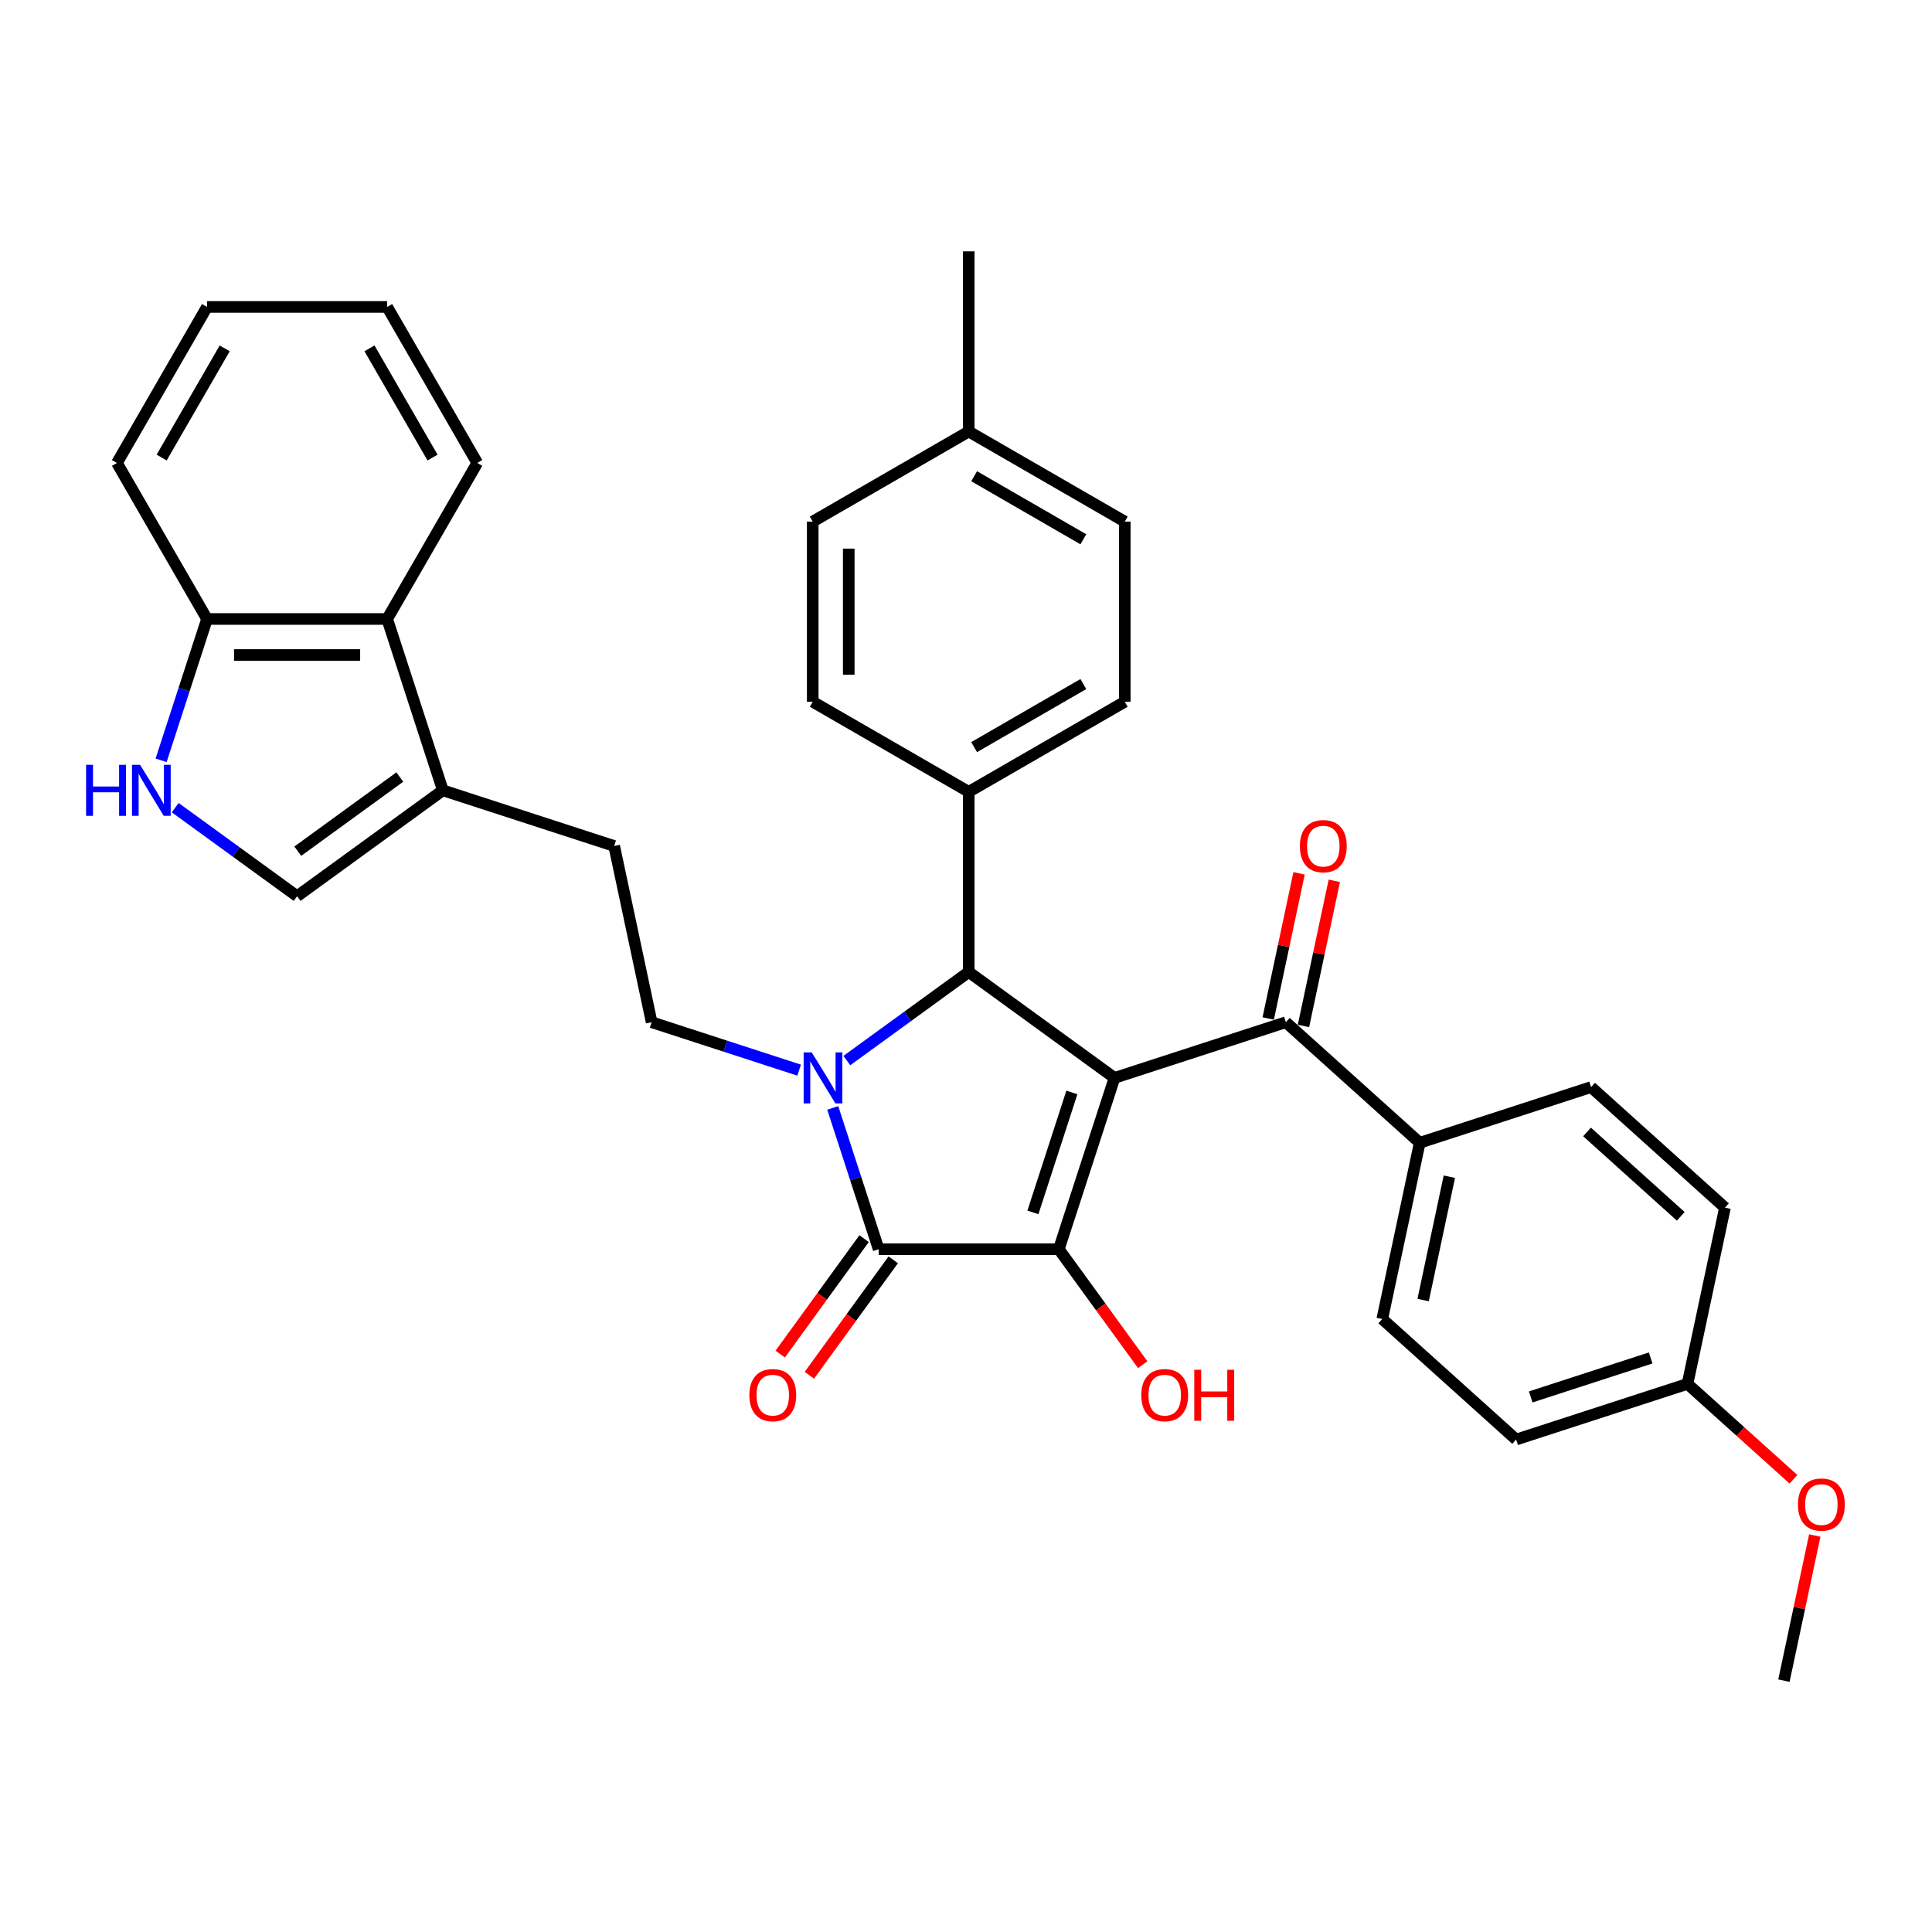 <?xml version='1.0' encoding='iso-8859-1'?>
<svg version='1.1' baseProfile='full'
              xmlns='http://www.w3.org/2000/svg'
                      xmlns:rdkit='http://www.rdkit.org/xml'
                      xmlns:xlink='http://www.w3.org/1999/xlink'
                  xml:space='preserve'
width='1000px' height='1000px' viewBox='0 0 1000 1000'>
<!-- END OF HEADER -->
<rect style='opacity:1.0;fill:#FFFFFF;stroke:none' width='1000' height='1000' x='0' y='0'> </rect>
<path class='bond-1' d='M 576.862,557.915 L 548.046,646.601' style='fill:none;fill-rule:evenodd;stroke:#000000;stroke-width:6px;stroke-linecap:butt;stroke-linejoin:miter;stroke-opacity:1' />
<path class='bond-1' d='M 554.803,565.455 L 534.631,627.535' style='fill:none;fill-rule:evenodd;stroke:#000000;stroke-width:6px;stroke-linecap:butt;stroke-linejoin:miter;stroke-opacity:1' />
<path class='bond-3' d='M 576.862,557.915 L 501.421,503.103' style='fill:none;fill-rule:evenodd;stroke:#000000;stroke-width:6px;stroke-linecap:butt;stroke-linejoin:miter;stroke-opacity:1' />
<path class='bond-4' d='M 576.862,557.915 L 665.549,529.099' style='fill:none;fill-rule:evenodd;stroke:#000000;stroke-width:6px;stroke-linecap:butt;stroke-linejoin:miter;stroke-opacity:1' />
<path class='bond-0' d='M 438.326,548.945 L 469.874,526.024' style='fill:none;fill-rule:evenodd;stroke:#0000FF;stroke-width:6px;stroke-linecap:butt;stroke-linejoin:miter;stroke-opacity:1' />
<path class='bond-0' d='M 469.874,526.024 L 501.421,503.103' style='fill:none;fill-rule:evenodd;stroke:#000000;stroke-width:6px;stroke-linecap:butt;stroke-linejoin:miter;stroke-opacity:1' />
<path class='bond-7' d='M 413.633,553.903 L 375.463,541.501' style='fill:none;fill-rule:evenodd;stroke:#0000FF;stroke-width:6px;stroke-linecap:butt;stroke-linejoin:miter;stroke-opacity:1' />
<path class='bond-7' d='M 375.463,541.501 L 337.293,529.099' style='fill:none;fill-rule:evenodd;stroke:#000000;stroke-width:6px;stroke-linecap:butt;stroke-linejoin:miter;stroke-opacity:1' />
<path class='bond-34' d='M 431.028,573.45 L 442.912,610.026' style='fill:none;fill-rule:evenodd;stroke:#0000FF;stroke-width:6px;stroke-linecap:butt;stroke-linejoin:miter;stroke-opacity:1' />
<path class='bond-34' d='M 442.912,610.026 L 454.796,646.601' style='fill:none;fill-rule:evenodd;stroke:#000000;stroke-width:6px;stroke-linecap:butt;stroke-linejoin:miter;stroke-opacity:1' />
<path class='bond-2' d='M 548.046,646.601 L 454.796,646.601' style='fill:none;fill-rule:evenodd;stroke:#000000;stroke-width:6px;stroke-linecap:butt;stroke-linejoin:miter;stroke-opacity:1' />
<path class='bond-16' d='M 548.046,646.601 L 569.754,676.48' style='fill:none;fill-rule:evenodd;stroke:#000000;stroke-width:6px;stroke-linecap:butt;stroke-linejoin:miter;stroke-opacity:1' />
<path class='bond-16' d='M 569.754,676.48 L 591.462,706.358' style='fill:none;fill-rule:evenodd;stroke:#FF0000;stroke-width:6px;stroke-linecap:butt;stroke-linejoin:miter;stroke-opacity:1' />
<path class='bond-12' d='M 447.252,641.12 L 425.544,670.998' style='fill:none;fill-rule:evenodd;stroke:#000000;stroke-width:6px;stroke-linecap:butt;stroke-linejoin:miter;stroke-opacity:1' />
<path class='bond-12' d='M 425.544,670.998 L 403.836,700.877' style='fill:none;fill-rule:evenodd;stroke:#FF0000;stroke-width:6px;stroke-linecap:butt;stroke-linejoin:miter;stroke-opacity:1' />
<path class='bond-12' d='M 462.34,652.082 L 440.632,681.961' style='fill:none;fill-rule:evenodd;stroke:#000000;stroke-width:6px;stroke-linecap:butt;stroke-linejoin:miter;stroke-opacity:1' />
<path class='bond-12' d='M 440.632,681.961 L 418.924,711.839' style='fill:none;fill-rule:evenodd;stroke:#FF0000;stroke-width:6px;stroke-linecap:butt;stroke-linejoin:miter;stroke-opacity:1' />
<path class='bond-10' d='M 501.421,503.103 L 501.421,409.853' style='fill:none;fill-rule:evenodd;stroke:#000000;stroke-width:6px;stroke-linecap:butt;stroke-linejoin:miter;stroke-opacity:1' />
<path class='bond-13' d='M 665.549,529.099 L 734.848,591.496' style='fill:none;fill-rule:evenodd;stroke:#000000;stroke-width:6px;stroke-linecap:butt;stroke-linejoin:miter;stroke-opacity:1' />
<path class='bond-15' d='M 674.67,531.038 L 682.654,493.479' style='fill:none;fill-rule:evenodd;stroke:#000000;stroke-width:6px;stroke-linecap:butt;stroke-linejoin:miter;stroke-opacity:1' />
<path class='bond-15' d='M 682.654,493.479 L 690.637,455.92' style='fill:none;fill-rule:evenodd;stroke:#FF0000;stroke-width:6px;stroke-linecap:butt;stroke-linejoin:miter;stroke-opacity:1' />
<path class='bond-15' d='M 656.428,527.16 L 664.411,489.601' style='fill:none;fill-rule:evenodd;stroke:#000000;stroke-width:6px;stroke-linecap:butt;stroke-linejoin:miter;stroke-opacity:1' />
<path class='bond-15' d='M 664.411,489.601 L 672.394,452.042' style='fill:none;fill-rule:evenodd;stroke:#FF0000;stroke-width:6px;stroke-linecap:butt;stroke-linejoin:miter;stroke-opacity:1' />
<path class='bond-5' d='M 90.683,418.04 L 122.23,440.961' style='fill:none;fill-rule:evenodd;stroke:#0000FF;stroke-width:6px;stroke-linecap:butt;stroke-linejoin:miter;stroke-opacity:1' />
<path class='bond-5' d='M 122.23,440.961 L 153.777,463.881' style='fill:none;fill-rule:evenodd;stroke:#000000;stroke-width:6px;stroke-linecap:butt;stroke-linejoin:miter;stroke-opacity:1' />
<path class='bond-37' d='M 83.384,393.534 L 95.268,356.959' style='fill:none;fill-rule:evenodd;stroke:#0000FF;stroke-width:6px;stroke-linecap:butt;stroke-linejoin:miter;stroke-opacity:1' />
<path class='bond-37' d='M 95.268,356.959 L 107.152,320.383' style='fill:none;fill-rule:evenodd;stroke:#000000;stroke-width:6px;stroke-linecap:butt;stroke-linejoin:miter;stroke-opacity:1' />
<path class='bond-6' d='M 229.219,409.07 L 317.905,437.886' style='fill:none;fill-rule:evenodd;stroke:#000000;stroke-width:6px;stroke-linecap:butt;stroke-linejoin:miter;stroke-opacity:1' />
<path class='bond-8' d='M 229.219,409.07 L 153.777,463.881' style='fill:none;fill-rule:evenodd;stroke:#000000;stroke-width:6px;stroke-linecap:butt;stroke-linejoin:miter;stroke-opacity:1' />
<path class='bond-8' d='M 206.94,402.203 L 154.131,440.571' style='fill:none;fill-rule:evenodd;stroke:#000000;stroke-width:6px;stroke-linecap:butt;stroke-linejoin:miter;stroke-opacity:1' />
<path class='bond-9' d='M 229.219,409.07 L 200.403,320.383' style='fill:none;fill-rule:evenodd;stroke:#000000;stroke-width:6px;stroke-linecap:butt;stroke-linejoin:miter;stroke-opacity:1' />
<path class='bond-14' d='M 337.293,529.099 L 317.905,437.886' style='fill:none;fill-rule:evenodd;stroke:#000000;stroke-width:6px;stroke-linecap:butt;stroke-linejoin:miter;stroke-opacity:1' />
<path class='bond-11' d='M 200.403,320.383 L 107.152,320.383' style='fill:none;fill-rule:evenodd;stroke:#000000;stroke-width:6px;stroke-linecap:butt;stroke-linejoin:miter;stroke-opacity:1' />
<path class='bond-11' d='M 186.415,339.033 L 121.14,339.033' style='fill:none;fill-rule:evenodd;stroke:#000000;stroke-width:6px;stroke-linecap:butt;stroke-linejoin:miter;stroke-opacity:1' />
<path class='bond-28' d='M 200.403,320.383 L 247.028,239.626' style='fill:none;fill-rule:evenodd;stroke:#000000;stroke-width:6px;stroke-linecap:butt;stroke-linejoin:miter;stroke-opacity:1' />
<path class='bond-17' d='M 501.421,409.853 L 582.178,363.228' style='fill:none;fill-rule:evenodd;stroke:#000000;stroke-width:6px;stroke-linecap:butt;stroke-linejoin:miter;stroke-opacity:1' />
<path class='bond-17' d='M 504.21,386.708 L 560.74,354.07' style='fill:none;fill-rule:evenodd;stroke:#000000;stroke-width:6px;stroke-linecap:butt;stroke-linejoin:miter;stroke-opacity:1' />
<path class='bond-18' d='M 501.421,409.853 L 420.664,363.228' style='fill:none;fill-rule:evenodd;stroke:#000000;stroke-width:6px;stroke-linecap:butt;stroke-linejoin:miter;stroke-opacity:1' />
<path class='bond-29' d='M 107.152,320.383 L 60.527,239.626' style='fill:none;fill-rule:evenodd;stroke:#000000;stroke-width:6px;stroke-linecap:butt;stroke-linejoin:miter;stroke-opacity:1' />
<path class='bond-19' d='M 734.848,591.496 L 715.46,682.708' style='fill:none;fill-rule:evenodd;stroke:#000000;stroke-width:6px;stroke-linecap:butt;stroke-linejoin:miter;stroke-opacity:1' />
<path class='bond-19' d='M 750.182,609.055 L 736.61,672.904' style='fill:none;fill-rule:evenodd;stroke:#000000;stroke-width:6px;stroke-linecap:butt;stroke-linejoin:miter;stroke-opacity:1' />
<path class='bond-20' d='M 734.848,591.496 L 823.534,562.68' style='fill:none;fill-rule:evenodd;stroke:#000000;stroke-width:6px;stroke-linecap:butt;stroke-linejoin:miter;stroke-opacity:1' />
<path class='bond-24' d='M 582.178,363.228 L 582.178,269.977' style='fill:none;fill-rule:evenodd;stroke:#000000;stroke-width:6px;stroke-linecap:butt;stroke-linejoin:miter;stroke-opacity:1' />
<path class='bond-25' d='M 420.664,363.228 L 420.664,269.977' style='fill:none;fill-rule:evenodd;stroke:#000000;stroke-width:6px;stroke-linecap:butt;stroke-linejoin:miter;stroke-opacity:1' />
<path class='bond-25' d='M 439.314,349.24 L 439.314,283.965' style='fill:none;fill-rule:evenodd;stroke:#000000;stroke-width:6px;stroke-linecap:butt;stroke-linejoin:miter;stroke-opacity:1' />
<path class='bond-23' d='M 715.46,682.708 L 784.758,745.105' style='fill:none;fill-rule:evenodd;stroke:#000000;stroke-width:6px;stroke-linecap:butt;stroke-linejoin:miter;stroke-opacity:1' />
<path class='bond-22' d='M 823.534,562.68 L 892.833,625.076' style='fill:none;fill-rule:evenodd;stroke:#000000;stroke-width:6px;stroke-linecap:butt;stroke-linejoin:miter;stroke-opacity:1' />
<path class='bond-22' d='M 821.45,585.899 L 869.959,629.577' style='fill:none;fill-rule:evenodd;stroke:#000000;stroke-width:6px;stroke-linecap:butt;stroke-linejoin:miter;stroke-opacity:1' />
<path class='bond-21' d='M 873.445,716.289 L 892.833,625.076' style='fill:none;fill-rule:evenodd;stroke:#000000;stroke-width:6px;stroke-linecap:butt;stroke-linejoin:miter;stroke-opacity:1' />
<path class='bond-27' d='M 873.445,716.289 L 900.867,740.98' style='fill:none;fill-rule:evenodd;stroke:#000000;stroke-width:6px;stroke-linecap:butt;stroke-linejoin:miter;stroke-opacity:1' />
<path class='bond-27' d='M 900.867,740.98 L 928.29,765.672' style='fill:none;fill-rule:evenodd;stroke:#FF0000;stroke-width:6px;stroke-linecap:butt;stroke-linejoin:miter;stroke-opacity:1' />
<path class='bond-35' d='M 873.445,716.289 L 784.758,745.105' style='fill:none;fill-rule:evenodd;stroke:#000000;stroke-width:6px;stroke-linecap:butt;stroke-linejoin:miter;stroke-opacity:1' />
<path class='bond-35' d='M 854.379,702.874 L 792.298,723.045' style='fill:none;fill-rule:evenodd;stroke:#000000;stroke-width:6px;stroke-linecap:butt;stroke-linejoin:miter;stroke-opacity:1' />
<path class='bond-26' d='M 582.178,269.977 L 501.421,223.352' style='fill:none;fill-rule:evenodd;stroke:#000000;stroke-width:6px;stroke-linecap:butt;stroke-linejoin:miter;stroke-opacity:1' />
<path class='bond-26' d='M 560.74,279.135 L 504.21,246.497' style='fill:none;fill-rule:evenodd;stroke:#000000;stroke-width:6px;stroke-linecap:butt;stroke-linejoin:miter;stroke-opacity:1' />
<path class='bond-36' d='M 420.664,269.977 L 501.421,223.352' style='fill:none;fill-rule:evenodd;stroke:#000000;stroke-width:6px;stroke-linecap:butt;stroke-linejoin:miter;stroke-opacity:1' />
<path class='bond-30' d='M 501.421,223.352 L 501.421,130.101' style='fill:none;fill-rule:evenodd;stroke:#000000;stroke-width:6px;stroke-linecap:butt;stroke-linejoin:miter;stroke-opacity:1' />
<path class='bond-31' d='M 939.323,794.781 L 931.339,832.34' style='fill:none;fill-rule:evenodd;stroke:#FF0000;stroke-width:6px;stroke-linecap:butt;stroke-linejoin:miter;stroke-opacity:1' />
<path class='bond-31' d='M 931.339,832.34 L 923.356,869.899' style='fill:none;fill-rule:evenodd;stroke:#000000;stroke-width:6px;stroke-linecap:butt;stroke-linejoin:miter;stroke-opacity:1' />
<path class='bond-32' d='M 247.028,239.626 L 200.403,158.869' style='fill:none;fill-rule:evenodd;stroke:#000000;stroke-width:6px;stroke-linecap:butt;stroke-linejoin:miter;stroke-opacity:1' />
<path class='bond-32' d='M 223.883,236.837 L 191.245,180.307' style='fill:none;fill-rule:evenodd;stroke:#000000;stroke-width:6px;stroke-linecap:butt;stroke-linejoin:miter;stroke-opacity:1' />
<path class='bond-33' d='M 60.527,239.626 L 107.152,158.869' style='fill:none;fill-rule:evenodd;stroke:#000000;stroke-width:6px;stroke-linecap:butt;stroke-linejoin:miter;stroke-opacity:1' />
<path class='bond-33' d='M 83.672,236.837 L 116.31,180.307' style='fill:none;fill-rule:evenodd;stroke:#000000;stroke-width:6px;stroke-linecap:butt;stroke-linejoin:miter;stroke-opacity:1' />
<path class='bond-38' d='M 200.403,158.869 L 107.152,158.869' style='fill:none;fill-rule:evenodd;stroke:#000000;stroke-width:6px;stroke-linecap:butt;stroke-linejoin:miter;stroke-opacity:1' />
<path  class='atom-1' d='M 420.142 544.71
L 428.796 558.698
Q 429.654 560.078, 431.034 562.577
Q 432.414 565.076, 432.489 565.226
L 432.489 544.71
L 435.995 544.71
L 435.995 571.119
L 432.377 571.119
L 423.089 555.826
Q 422.007 554.036, 420.851 551.984
Q 419.732 549.933, 419.396 549.298
L 419.396 571.119
L 415.965 571.119
L 415.965 544.71
L 420.142 544.71
' fill='#0000FF'/>
<path  class='atom-6' d='M 44.561 395.866
L 48.142 395.866
L 48.142 407.093
L 61.644 407.093
L 61.644 395.866
L 65.225 395.866
L 65.225 422.274
L 61.644 422.274
L 61.644 410.077
L 48.142 410.077
L 48.142 422.274
L 44.561 422.274
L 44.561 395.866
' fill='#0000FF'/>
<path  class='atom-6' d='M 72.499 395.866
L 81.152 409.853
Q 82.01 411.233, 83.39 413.732
Q 84.77 416.232, 84.845 416.381
L 84.845 395.866
L 88.351 395.866
L 88.351 422.274
L 84.733 422.274
L 75.445 406.981
Q 74.364 405.191, 73.207 403.139
Q 72.088 401.088, 71.753 400.454
L 71.753 422.274
L 68.321 422.274
L 68.321 395.866
L 72.499 395.866
' fill='#0000FF'/>
<path  class='atom-13' d='M 387.862 722.117
Q 387.862 715.776, 390.995 712.233
Q 394.128 708.689, 399.984 708.689
Q 405.841 708.689, 408.974 712.233
Q 412.107 715.776, 412.107 722.117
Q 412.107 728.533, 408.937 732.188
Q 405.766 735.806, 399.984 735.806
Q 394.166 735.806, 390.995 732.188
Q 387.862 728.57, 387.862 722.117
M 399.984 732.822
Q 404.013 732.822, 406.176 730.137
Q 408.377 727.414, 408.377 722.117
Q 408.377 716.933, 406.176 714.321
Q 404.013 711.673, 399.984 711.673
Q 395.956 711.673, 393.755 714.284
Q 391.592 716.895, 391.592 722.117
Q 391.592 727.451, 393.755 730.137
Q 395.956 732.822, 399.984 732.822
' fill='#FF0000'/>
<path  class='atom-16' d='M 672.814 437.961
Q 672.814 431.619, 675.947 428.076
Q 679.081 424.532, 684.937 424.532
Q 690.793 424.532, 693.926 428.076
Q 697.059 431.619, 697.059 437.961
Q 697.059 444.376, 693.889 448.032
Q 690.718 451.65, 684.937 451.65
Q 679.118 451.65, 675.947 448.032
Q 672.814 444.413, 672.814 437.961
M 684.937 448.666
Q 688.965 448.666, 691.129 445.98
Q 693.329 443.257, 693.329 437.961
Q 693.329 432.776, 691.129 430.165
Q 688.965 427.516, 684.937 427.516
Q 680.908 427.516, 678.708 430.127
Q 676.544 432.739, 676.544 437.961
Q 676.544 443.294, 678.708 445.98
Q 680.908 448.666, 684.937 448.666
' fill='#FF0000'/>
<path  class='atom-17' d='M 590.735 722.117
Q 590.735 715.776, 593.868 712.233
Q 597.002 708.689, 602.858 708.689
Q 608.714 708.689, 611.847 712.233
Q 614.98 715.776, 614.98 722.117
Q 614.98 728.533, 611.81 732.188
Q 608.639 735.806, 602.858 735.806
Q 597.039 735.806, 593.868 732.188
Q 590.735 728.57, 590.735 722.117
M 602.858 732.822
Q 606.886 732.822, 609.05 730.137
Q 611.25 727.414, 611.25 722.117
Q 611.25 716.933, 609.05 714.321
Q 606.886 711.673, 602.858 711.673
Q 598.829 711.673, 596.629 714.284
Q 594.465 716.895, 594.465 722.117
Q 594.465 727.451, 596.629 730.137
Q 598.829 732.822, 602.858 732.822
' fill='#FF0000'/>
<path  class='atom-17' d='M 618.151 708.988
L 621.732 708.988
L 621.732 720.215
L 635.234 720.215
L 635.234 708.988
L 638.815 708.988
L 638.815 735.396
L 635.234 735.396
L 635.234 723.199
L 621.732 723.199
L 621.732 735.396
L 618.151 735.396
L 618.151 708.988
' fill='#FF0000'/>
<path  class='atom-28' d='M 930.621 778.761
Q 930.621 772.42, 933.754 768.876
Q 936.888 765.333, 942.744 765.333
Q 948.6 765.333, 951.733 768.876
Q 954.866 772.42, 954.866 778.761
Q 954.866 785.176, 951.696 788.832
Q 948.525 792.45, 942.744 792.45
Q 936.925 792.45, 933.754 788.832
Q 930.621 785.214, 930.621 778.761
M 942.744 789.466
Q 946.772 789.466, 948.935 786.78
Q 951.136 784.057, 951.136 778.761
Q 951.136 773.576, 948.935 770.965
Q 946.772 768.317, 942.744 768.317
Q 938.715 768.317, 936.515 770.928
Q 934.351 773.539, 934.351 778.761
Q 934.351 784.095, 936.515 786.78
Q 938.715 789.466, 942.744 789.466
' fill='#FF0000'/>
</svg>
